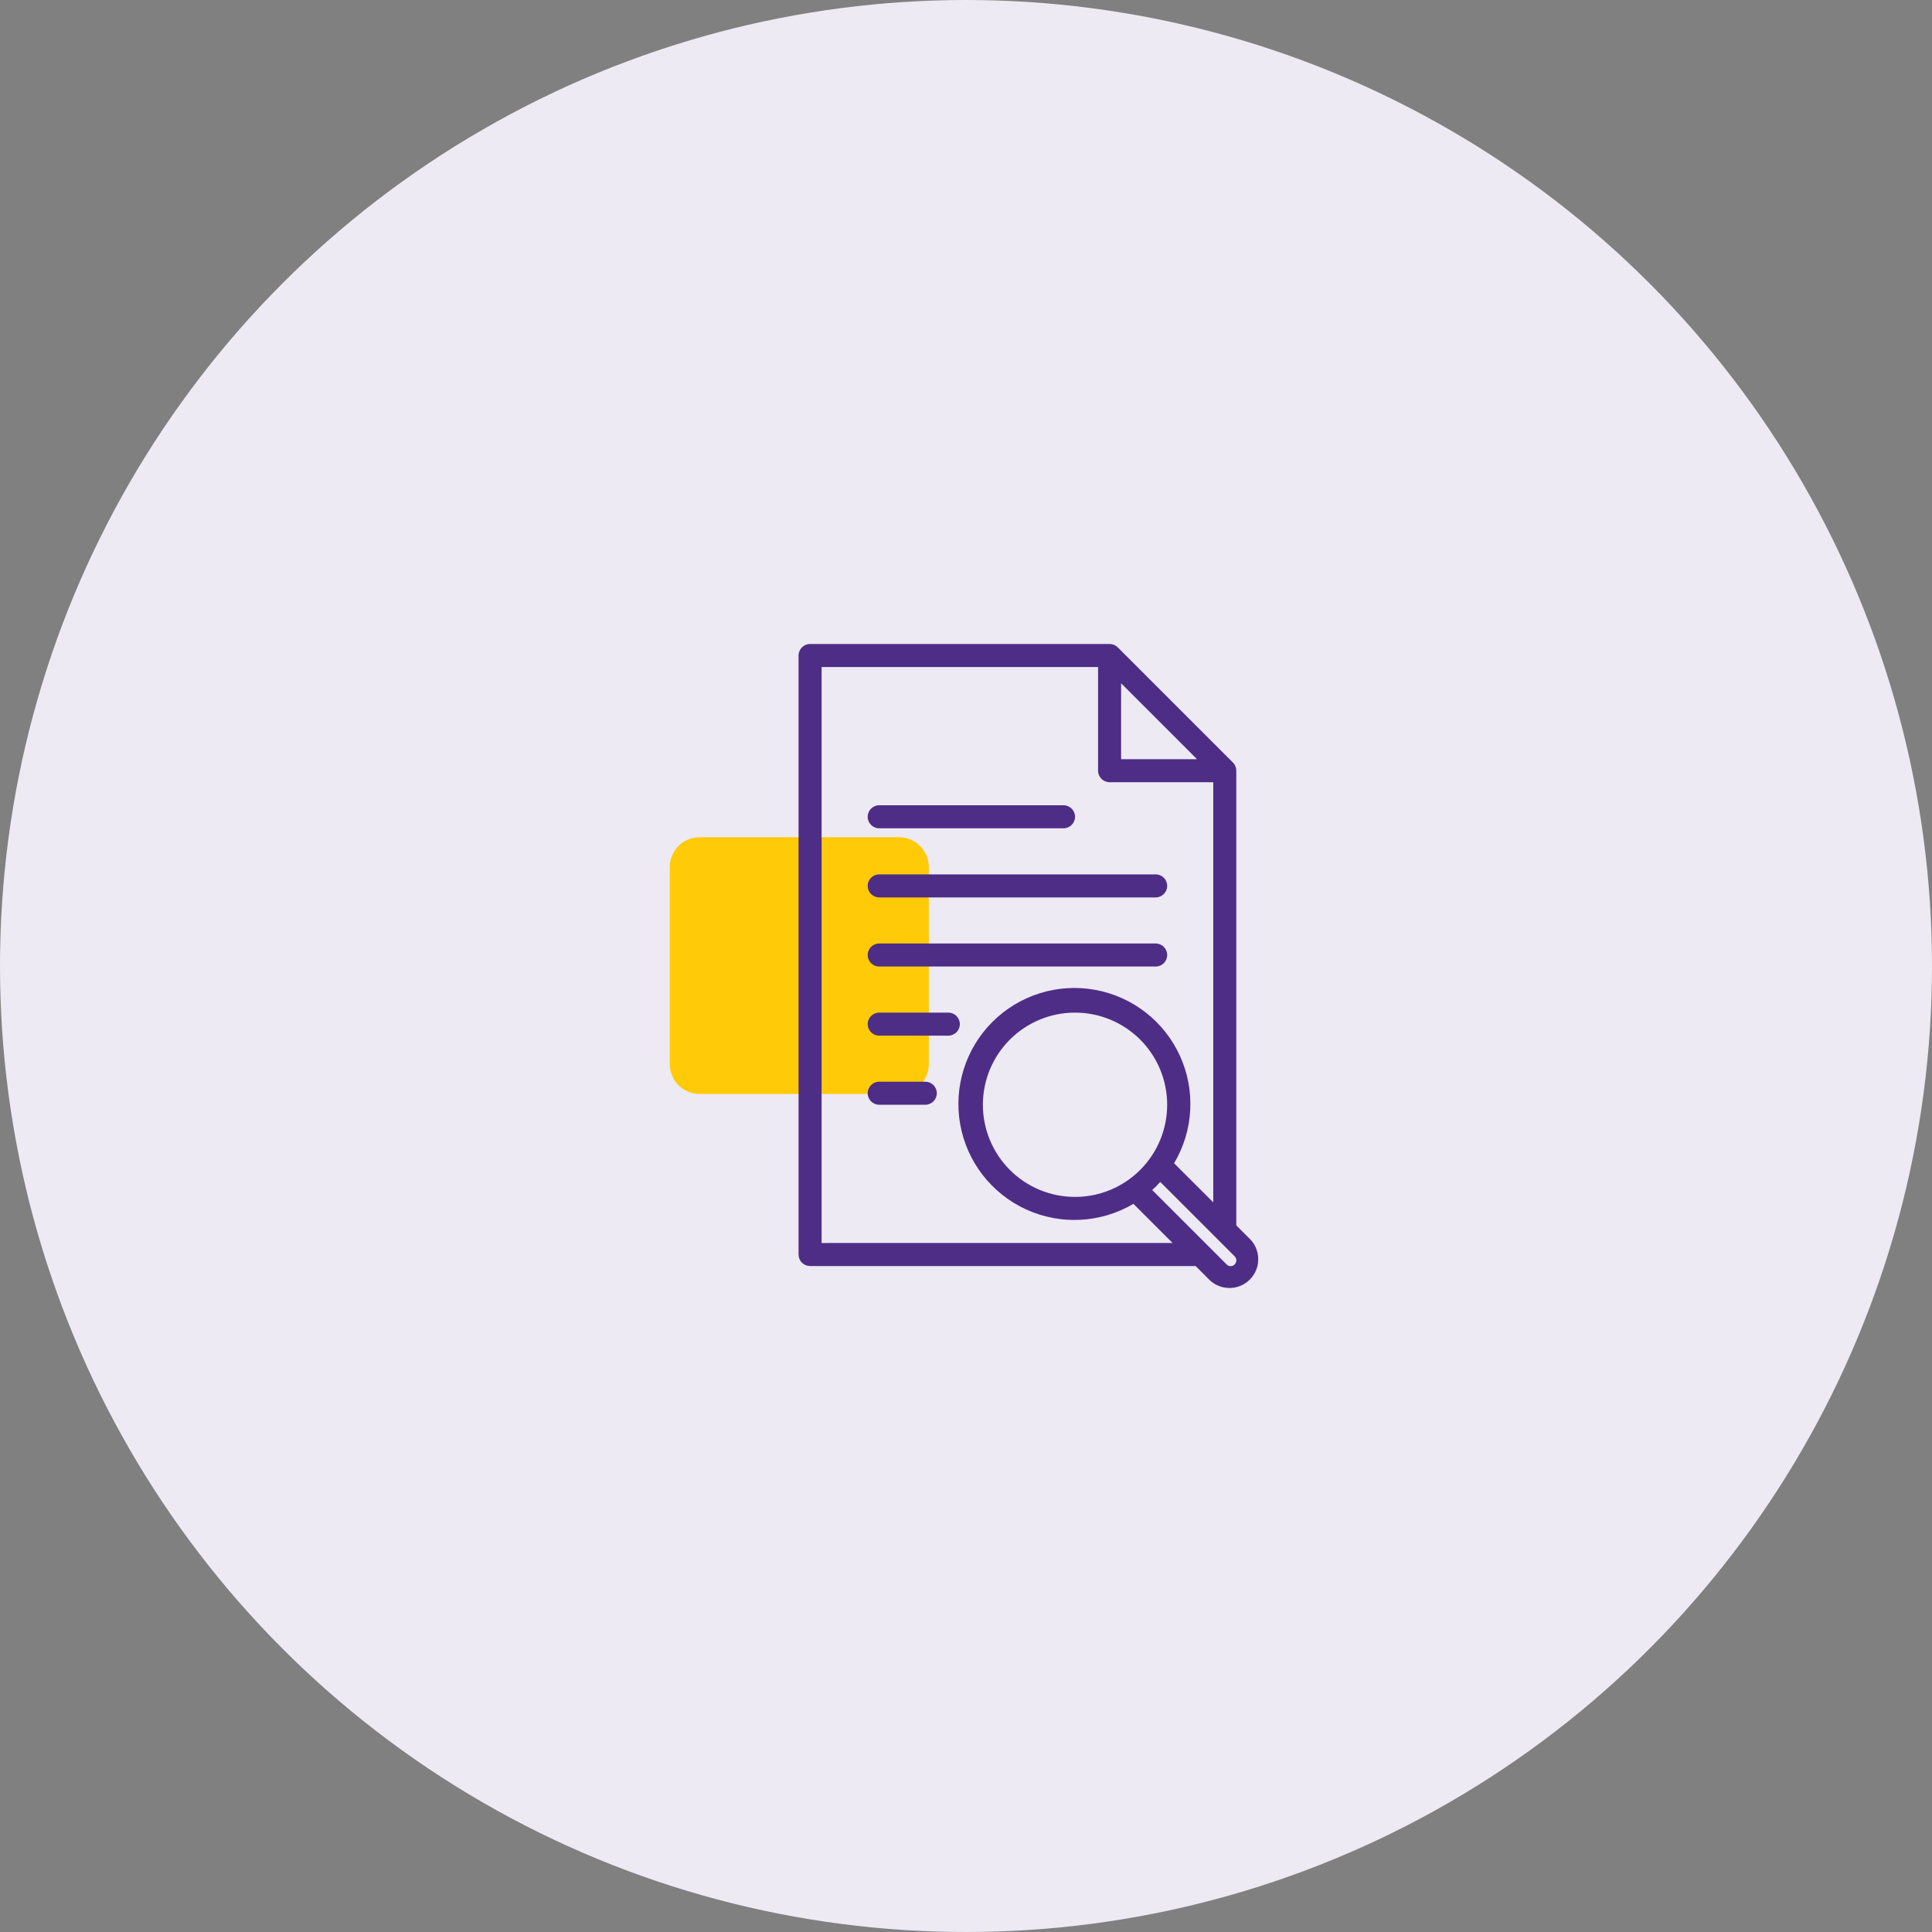 <?xml version="1.0" encoding="UTF-8"?> <svg xmlns="http://www.w3.org/2000/svg" width="150" height="150" viewBox="0 0 150 150" fill="none"><rect x="0" y="0" width="150" height="150" fill="#808080" stroke="none"/><circle cx="75" cy="75" r="75" fill="#EDEAF3"></circle><path d="M54.323 65H69.791C71.076 65 72.113 66.037 72.113 67.323V82.614C72.113 83.899 71.076 84.936 69.791 84.936H54.323C53.038 84.936 52 83.899 52 82.614V67.323C52 66.037 53.038 65 54.323 65Z" fill="#FFCA08"></path><path d="M68.261 64.309H82.571C83.065 64.309 83.466 63.909 83.466 63.415C83.466 62.921 83.065 62.52 82.571 62.52H68.261C67.768 62.52 67.367 62.921 67.367 63.415C67.367 63.909 67.768 64.309 68.261 64.309Z" fill="#4E2D87"></path><path d="M68.261 69.675H89.726C90.22 69.675 90.62 69.275 90.62 68.781C90.62 68.287 90.22 67.887 89.726 67.887H68.261C67.768 67.887 67.367 68.287 67.367 68.781C67.367 69.275 67.768 69.675 68.261 69.675Z" fill="#4E2D87"></path><path d="M73.628 78.619H68.261C67.768 78.619 67.367 79.02 67.367 79.513C67.367 80.007 67.768 80.408 68.261 80.408H73.628C74.122 80.408 74.522 80.007 74.522 79.513C74.522 79.02 74.122 78.619 73.628 78.619Z" fill="#4E2D87"></path><path d="M68.261 75.042H89.726C90.22 75.042 90.62 74.641 90.62 74.147C90.62 73.653 90.22 73.253 89.726 73.253H68.261C67.768 73.253 67.367 73.653 67.367 74.147C67.367 74.641 67.768 75.042 68.261 75.042Z" fill="#4E2D87"></path><path d="M71.839 83.984H68.261C67.768 83.984 67.367 84.385 67.367 84.879C67.367 85.373 67.768 85.773 68.261 85.773H71.839C72.333 85.773 72.733 85.373 72.733 84.879C72.733 84.385 72.333 83.984 71.839 83.984Z" fill="#4E2D87"></path><path d="M97.121 96.274L95.986 95.138V59.838C95.987 59.6 95.894 59.372 95.726 59.203L86.782 50.26C86.614 50.092 86.385 49.999 86.148 50H62.894C62.401 50 62 50.401 62 50.894V97.401C62 97.638 62.094 97.866 62.262 98.033C62.43 98.201 62.657 98.295 62.894 98.295H92.828L93.964 99.431C94.537 99.944 95.334 100.125 96.073 99.913C96.812 99.7 97.39 99.122 97.603 98.383C97.815 97.644 97.634 96.847 97.121 96.274L97.121 96.274ZM87.042 53.049L92.936 58.943H87.042V53.049ZM63.789 96.506V51.788H85.253V59.837C85.253 60.074 85.347 60.302 85.515 60.47C85.683 60.637 85.91 60.732 86.148 60.732H94.197V93.349L91.156 90.316C92.665 87.781 92.835 84.666 91.613 81.981C90.391 79.295 87.93 77.379 85.027 76.851C82.124 76.323 79.146 77.251 77.057 79.334C74.967 81.418 74.031 84.393 74.55 87.298C75.07 90.202 76.98 92.668 79.662 93.898C82.344 95.128 85.459 94.966 87.999 93.465L91.04 96.505L63.789 96.506ZM83.465 92.928C81.567 92.928 79.747 92.175 78.405 90.833C77.064 89.491 76.31 87.671 76.31 85.773C76.31 83.876 77.064 82.056 78.405 80.714C79.747 79.373 81.567 78.619 83.465 78.619C85.362 78.619 87.182 79.373 88.524 80.714C89.866 82.056 90.619 83.876 90.619 85.773C90.619 87.671 89.866 89.491 88.524 90.833C87.182 92.175 85.362 92.928 83.465 92.928ZM95.86 98.169C95.779 98.256 95.665 98.305 95.547 98.305C95.428 98.305 95.315 98.256 95.234 98.169L89.456 92.392C89.678 92.197 89.887 91.988 90.082 91.766L95.86 97.543C96.03 97.717 96.03 97.995 95.86 98.169Z" fill="#4E2D87"></path></svg> 